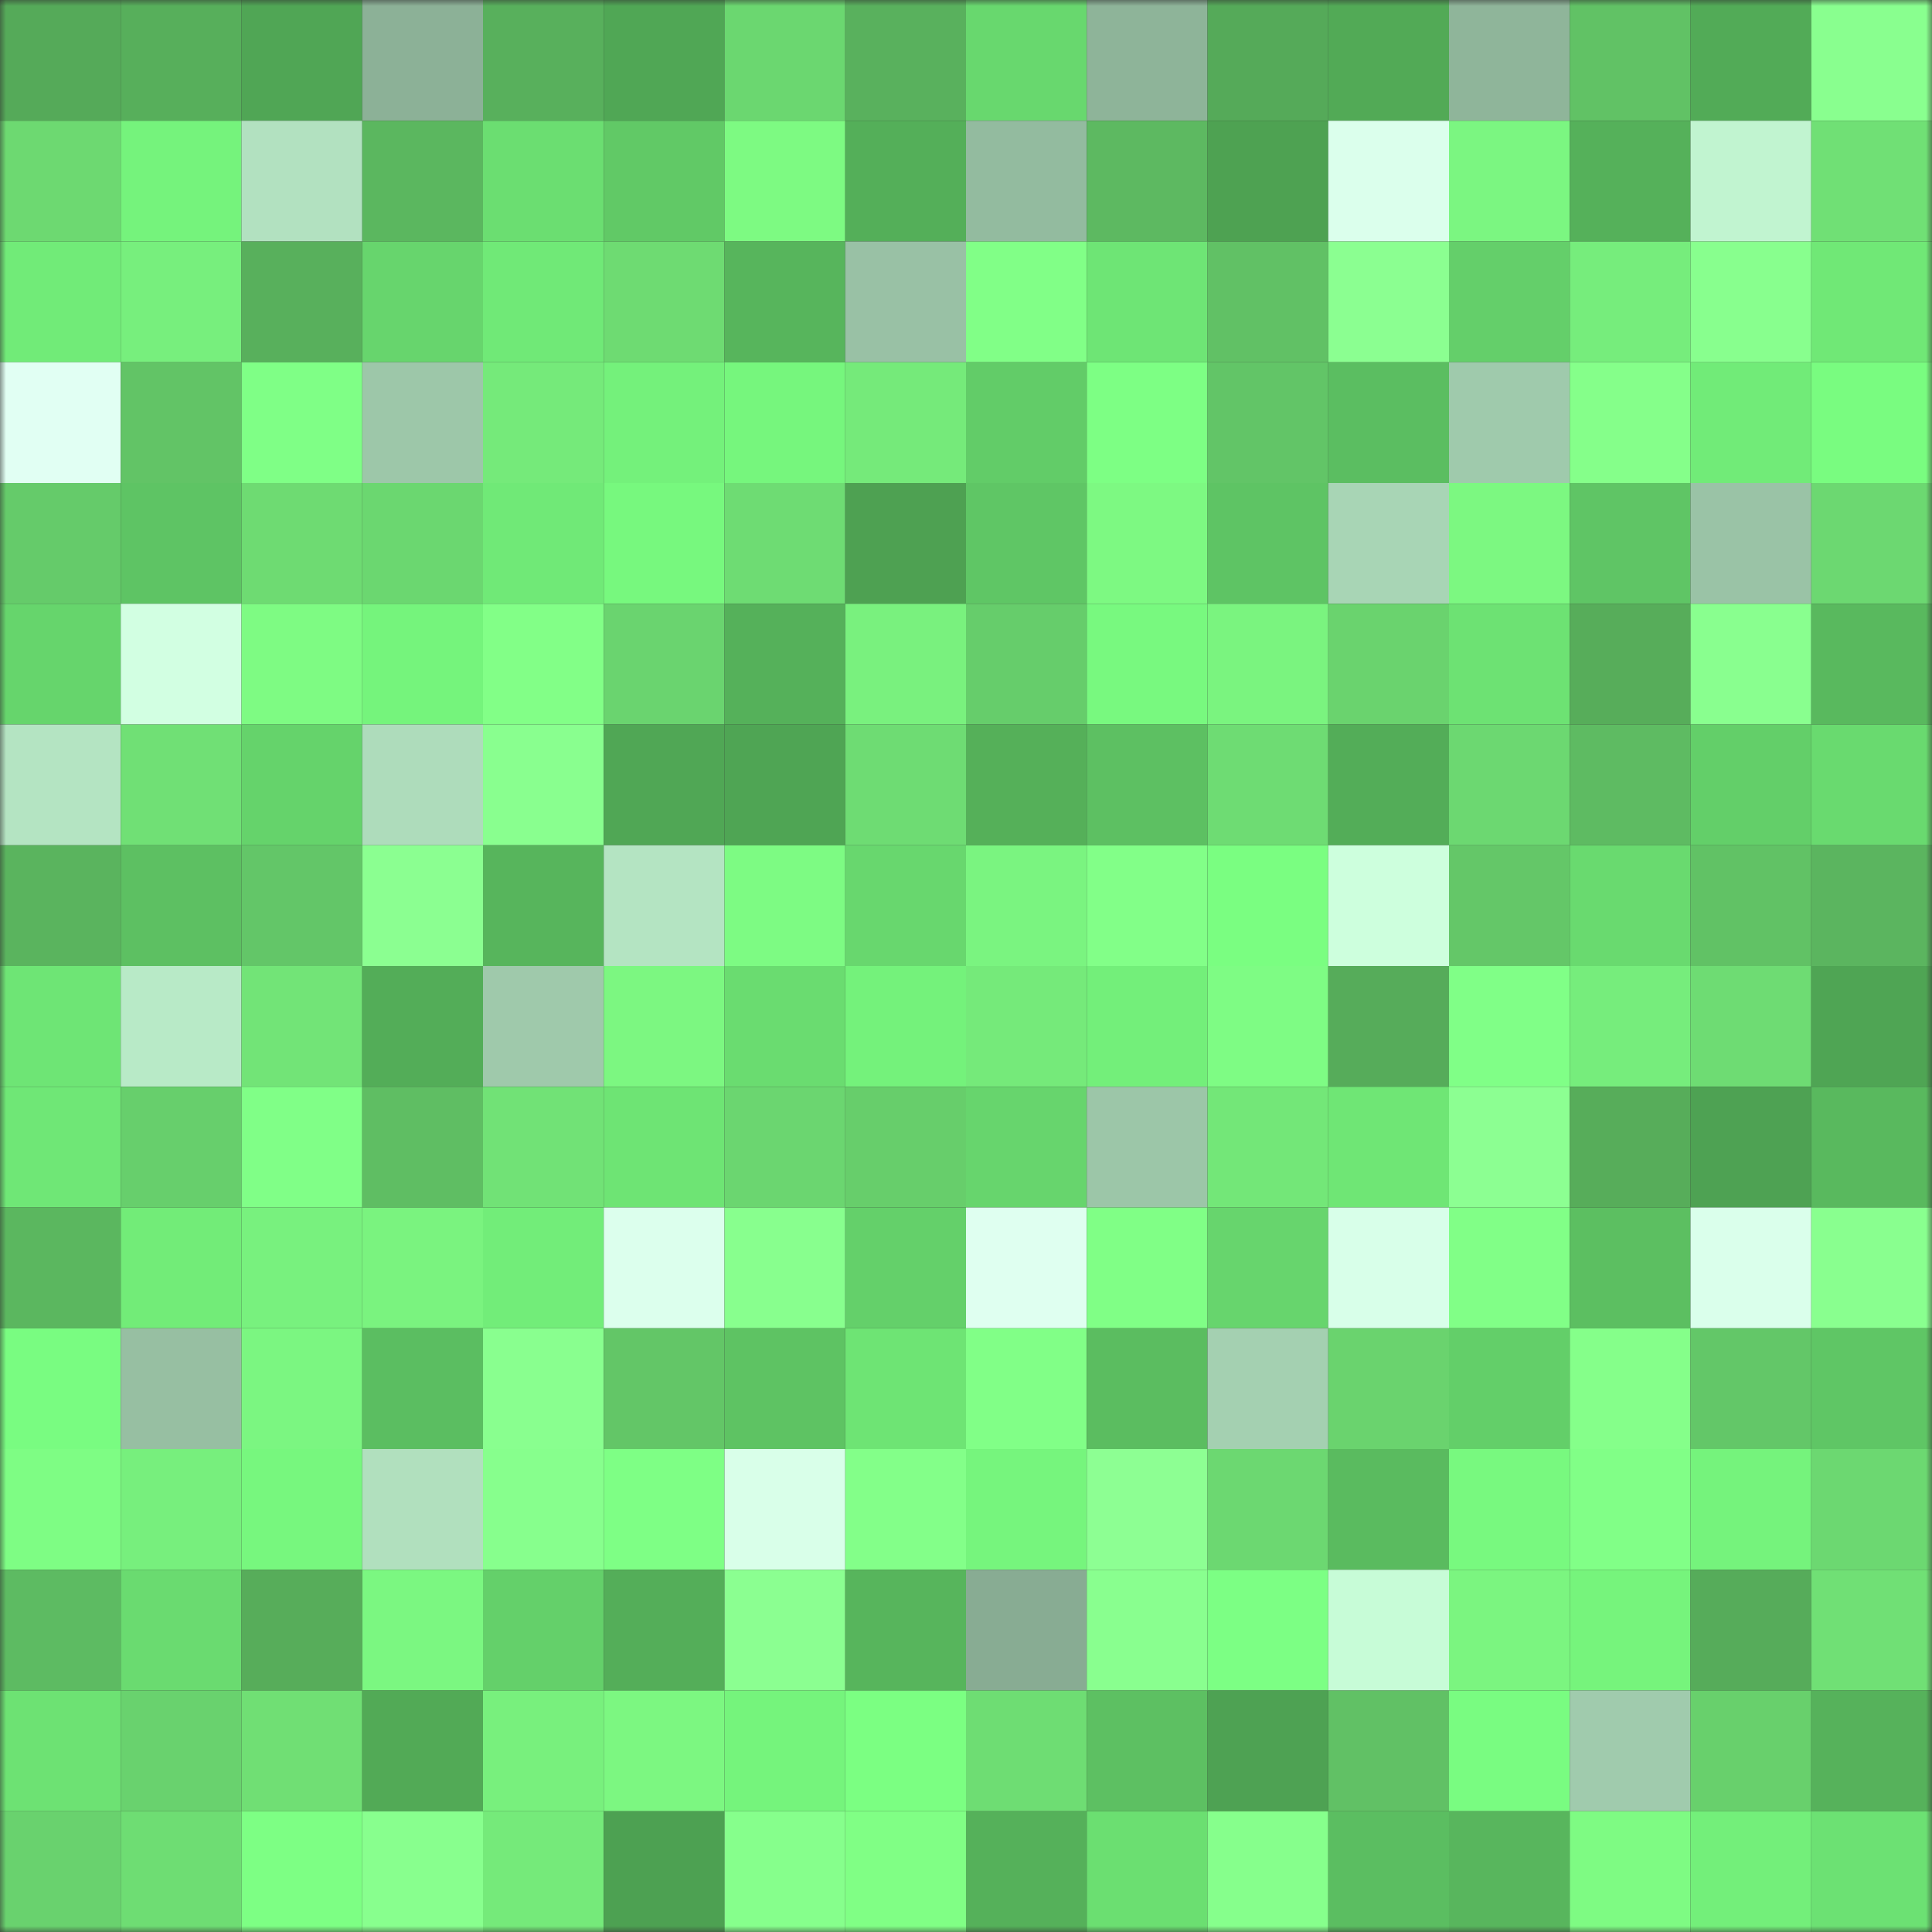 <svg viewBox="0 0 160 160" fill="none" role="img" xmlns="http://www.w3.org/2000/svg" width="240" height="240" name="lens%2Cgems5.lens"><rect x="0" y="0" width="160" height="160" fill="#333333" stroke="none"/><title>lens,gems5.lens</title><mask id="939330601" mask-type="alpha" maskUnits="userSpaceOnUse" x="0" y="0" width="160" height="160"><rect width="160" height="160" fill="#FFFFFF"></rect></mask><g mask="url(#939330601)"><rect x="0" y="0" width="10" height="10" fill="#55aa59"></rect><rect x="10" y="0" width="10" height="10" fill="#57af5b"></rect><rect x="20" y="0" width="10" height="10" fill="#50a655"></rect><rect x="30" y="0" width="10" height="10" fill="#8cb197"></rect><rect x="40" y="0" width="10" height="10" fill="#58b05c"></rect><rect x="50" y="0" width="10" height="10" fill="#50a755"></rect><rect x="60" y="0" width="10" height="10" fill="#6bd770"></rect><rect x="70" y="0" width="10" height="10" fill="#59b15d"></rect><rect x="80" y="0" width="10" height="10" fill="#68d86e"></rect><rect x="90" y="0" width="10" height="10" fill="#8eb499"></rect><rect x="100" y="0" width="10" height="10" fill="#55aa59"></rect><rect x="110" y="0" width="10" height="10" fill="#52aa56"></rect><rect x="120" y="0" width="10" height="10" fill="#8fb59a"></rect><rect x="130" y="0" width="10" height="10" fill="#61c265"></rect><rect x="140" y="0" width="10" height="10" fill="#52ab57"></rect><rect x="150" y="0" width="10" height="10" fill="#89ff8f"></rect><rect x="0" y="10" width="10" height="10" fill="#6dd971"></rect><rect x="10" y="10" width="10" height="10" fill="#75f37c"></rect><rect x="20" y="10" width="10" height="10" fill="#b2e1c0"></rect><rect x="30" y="10" width="10" height="10" fill="#5bb75f"></rect><rect x="40" y="10" width="10" height="10" fill="#6bde71"></rect><rect x="50" y="10" width="10" height="10" fill="#61c966"></rect><rect x="60" y="10" width="10" height="10" fill="#7dfa82"></rect><rect x="70" y="10" width="10" height="10" fill="#54af59"></rect><rect x="80" y="10" width="10" height="10" fill="#93bb9f"></rect><rect x="90" y="10" width="10" height="10" fill="#5db961"></rect><rect x="100" y="10" width="10" height="10" fill="#4ea252"></rect><rect x="110" y="10" width="10" height="10" fill="#dbffec"></rect><rect x="120" y="10" width="10" height="10" fill="#7bf681"></rect><rect x="130" y="10" width="10" height="10" fill="#55b15a"></rect><rect x="140" y="10" width="10" height="10" fill="#c1f4d0"></rect><rect x="150" y="10" width="10" height="10" fill="#70e075"></rect><rect x="0" y="20" width="10" height="10" fill="#71eb78"></rect><rect x="10" y="20" width="10" height="10" fill="#77ef7d"></rect><rect x="20" y="20" width="10" height="10" fill="#58b05c"></rect><rect x="30" y="20" width="10" height="10" fill="#67d56d"></rect><rect x="40" y="20" width="10" height="10" fill="#70e977"></rect><rect x="50" y="20" width="10" height="10" fill="#6edb72"></rect><rect x="60" y="20" width="10" height="10" fill="#57b55c"></rect><rect x="70" y="20" width="10" height="10" fill="#99c1a5"></rect><rect x="80" y="20" width="10" height="10" fill="#81ff87"></rect><rect x="90" y="20" width="10" height="10" fill="#6ee575"></rect><rect x="100" y="20" width="10" height="10" fill="#61c165"></rect><rect x="110" y="20" width="10" height="10" fill="#8bff91"></rect><rect x="120" y="20" width="10" height="10" fill="#64cf6a"></rect><rect x="130" y="20" width="10" height="10" fill="#76ed7c"></rect><rect x="140" y="20" width="10" height="10" fill="#88ff8e"></rect><rect x="150" y="20" width="10" height="10" fill="#70e876"></rect><rect x="0" y="30" width="10" height="10" fill="#e1fff3"></rect><rect x="10" y="30" width="10" height="10" fill="#62c466"></rect><rect x="20" y="30" width="10" height="10" fill="#7fff86"></rect><rect x="30" y="30" width="10" height="10" fill="#9dc7a9"></rect><rect x="40" y="30" width="10" height="10" fill="#75ea7a"></rect><rect x="50" y="30" width="10" height="10" fill="#74f17b"></rect><rect x="60" y="30" width="10" height="10" fill="#76f67d"></rect><rect x="70" y="30" width="10" height="10" fill="#75ea7a"></rect><rect x="80" y="30" width="10" height="10" fill="#62cc68"></rect><rect x="90" y="30" width="10" height="10" fill="#7dff84"></rect><rect x="100" y="30" width="10" height="10" fill="#62c567"></rect><rect x="110" y="30" width="10" height="10" fill="#5bbe61"></rect><rect x="120" y="30" width="10" height="10" fill="#9fcaac"></rect><rect x="130" y="30" width="10" height="10" fill="#85ff8a"></rect><rect x="140" y="30" width="10" height="10" fill="#71eb78"></rect><rect x="150" y="30" width="10" height="10" fill="#79fc80"></rect><rect x="0" y="40" width="10" height="10" fill="#65cb6a"></rect><rect x="10" y="40" width="10" height="10" fill="#5ec464"></rect><rect x="20" y="40" width="10" height="10" fill="#6edb72"></rect><rect x="30" y="40" width="10" height="10" fill="#6bd770"></rect><rect x="40" y="40" width="10" height="10" fill="#70e977"></rect><rect x="50" y="40" width="10" height="10" fill="#77f87e"></rect><rect x="60" y="40" width="10" height="10" fill="#6edc73"></rect><rect x="70" y="40" width="10" height="10" fill="#4ea152"></rect><rect x="80" y="40" width="10" height="10" fill="#5fc665"></rect><rect x="90" y="40" width="10" height="10" fill="#7df982"></rect><rect x="100" y="40" width="10" height="10" fill="#5ec464"></rect><rect x="110" y="40" width="10" height="10" fill="#a8d5b5"></rect><rect x="120" y="40" width="10" height="10" fill="#7cf881"></rect><rect x="130" y="40" width="10" height="10" fill="#5fc565"></rect><rect x="140" y="40" width="10" height="10" fill="#9ac3a6"></rect><rect x="150" y="40" width="10" height="10" fill="#6cd871"></rect><rect x="0" y="50" width="10" height="10" fill="#66d56c"></rect><rect x="10" y="50" width="10" height="10" fill="#d2ffe2"></rect><rect x="20" y="50" width="10" height="10" fill="#7efb83"></rect><rect x="30" y="50" width="10" height="10" fill="#75f47c"></rect><rect x="40" y="50" width="10" height="10" fill="#82ff87"></rect><rect x="50" y="50" width="10" height="10" fill="#6ad46f"></rect><rect x="60" y="50" width="10" height="10" fill="#55b15a"></rect><rect x="70" y="50" width="10" height="10" fill="#79f17e"></rect><rect x="80" y="50" width="10" height="10" fill="#66cd6b"></rect><rect x="90" y="50" width="10" height="10" fill="#78f97f"></rect><rect x="100" y="50" width="10" height="10" fill="#7af47f"></rect><rect x="110" y="50" width="10" height="10" fill="#6ad36e"></rect><rect x="120" y="50" width="10" height="10" fill="#6de273"></rect><rect x="130" y="50" width="10" height="10" fill="#57ad5a"></rect><rect x="140" y="50" width="10" height="10" fill="#89ff8f"></rect><rect x="150" y="50" width="10" height="10" fill="#59b95e"></rect><rect x="0" y="60" width="10" height="10" fill="#b4e4c2"></rect><rect x="10" y="60" width="10" height="10" fill="#70e075"></rect><rect x="20" y="60" width="10" height="10" fill="#65d36b"></rect><rect x="30" y="60" width="10" height="10" fill="#aedcbb"></rect><rect x="40" y="60" width="10" height="10" fill="#89ff8f"></rect><rect x="50" y="60" width="10" height="10" fill="#50a755"></rect><rect x="60" y="60" width="10" height="10" fill="#4fa554"></rect><rect x="70" y="60" width="10" height="10" fill="#6edc73"></rect><rect x="80" y="60" width="10" height="10" fill="#55b059"></rect><rect x="90" y="60" width="10" height="10" fill="#5dc062"></rect><rect x="100" y="60" width="10" height="10" fill="#6edc73"></rect><rect x="110" y="60" width="10" height="10" fill="#53ad58"></rect><rect x="120" y="60" width="10" height="10" fill="#6cd871"></rect><rect x="130" y="60" width="10" height="10" fill="#5ebb62"></rect><rect x="140" y="60" width="10" height="10" fill="#63cf69"></rect><rect x="150" y="60" width="10" height="10" fill="#69da6f"></rect><rect x="0" y="70" width="10" height="10" fill="#5ab45e"></rect><rect x="10" y="70" width="10" height="10" fill="#5dc062"></rect><rect x="20" y="70" width="10" height="10" fill="#63c668"></rect><rect x="30" y="70" width="10" height="10" fill="#8bff91"></rect><rect x="40" y="70" width="10" height="10" fill="#57b55c"></rect><rect x="50" y="70" width="10" height="10" fill="#b4e4c2"></rect><rect x="60" y="70" width="10" height="10" fill="#7dfb83"></rect><rect x="70" y="70" width="10" height="10" fill="#68d76e"></rect><rect x="80" y="70" width="10" height="10" fill="#7af480"></rect><rect x="90" y="70" width="10" height="10" fill="#82ff88"></rect><rect x="100" y="70" width="10" height="10" fill="#7afe81"></rect><rect x="110" y="70" width="10" height="10" fill="#cdffdd"></rect><rect x="120" y="70" width="10" height="10" fill="#64c768"></rect><rect x="130" y="70" width="10" height="10" fill="#69da6f"></rect><rect x="140" y="70" width="10" height="10" fill="#61c265"></rect><rect x="150" y="70" width="10" height="10" fill="#5bb55f"></rect><rect x="0" y="80" width="10" height="10" fill="#6ee575"></rect><rect x="10" y="80" width="10" height="10" fill="#b8eac7"></rect><rect x="20" y="80" width="10" height="10" fill="#72e477"></rect><rect x="30" y="80" width="10" height="10" fill="#53ad58"></rect><rect x="40" y="80" width="10" height="10" fill="#9fc9ab"></rect><rect x="50" y="80" width="10" height="10" fill="#7cf781"></rect><rect x="60" y="80" width="10" height="10" fill="#6adc70"></rect><rect x="70" y="80" width="10" height="10" fill="#74f27b"></rect><rect x="80" y="80" width="10" height="10" fill="#75ea7a"></rect><rect x="90" y="80" width="10" height="10" fill="#73ef7a"></rect><rect x="100" y="80" width="10" height="10" fill="#7efc84"></rect><rect x="110" y="80" width="10" height="10" fill="#56ac5a"></rect><rect x="120" y="80" width="10" height="10" fill="#80ff87"></rect><rect x="130" y="80" width="10" height="10" fill="#76ed7c"></rect><rect x="140" y="80" width="10" height="10" fill="#6edc73"></rect><rect x="150" y="80" width="10" height="10" fill="#4fa554"></rect><rect x="0" y="90" width="10" height="10" fill="#6fe776"></rect><rect x="10" y="90" width="10" height="10" fill="#67cf6c"></rect><rect x="20" y="90" width="10" height="10" fill="#80ff87"></rect><rect x="30" y="90" width="10" height="10" fill="#5fbe63"></rect><rect x="40" y="90" width="10" height="10" fill="#71e276"></rect><rect x="50" y="90" width="10" height="10" fill="#6ee474"></rect><rect x="60" y="90" width="10" height="10" fill="#6bd670"></rect><rect x="70" y="90" width="10" height="10" fill="#67ce6b"></rect><rect x="80" y="90" width="10" height="10" fill="#67d56d"></rect><rect x="90" y="90" width="10" height="10" fill="#9cc6a8"></rect><rect x="100" y="90" width="10" height="10" fill="#73e778"></rect><rect x="110" y="90" width="10" height="10" fill="#6fe675"></rect><rect x="120" y="90" width="10" height="10" fill="#8cff92"></rect><rect x="130" y="90" width="10" height="10" fill="#57ad5a"></rect><rect x="140" y="90" width="10" height="10" fill="#4ea253"></rect><rect x="150" y="90" width="10" height="10" fill="#59b95e"></rect><rect x="0" y="100" width="10" height="10" fill="#5bb75f"></rect><rect x="10" y="100" width="10" height="10" fill="#72ec78"></rect><rect x="20" y="100" width="10" height="10" fill="#78f17e"></rect><rect x="30" y="100" width="10" height="10" fill="#7af37f"></rect><rect x="40" y="100" width="10" height="10" fill="#72ed79"></rect><rect x="50" y="100" width="10" height="10" fill="#dcffed"></rect><rect x="60" y="100" width="10" height="10" fill="#88ff8e"></rect><rect x="70" y="100" width="10" height="10" fill="#64d06a"></rect><rect x="80" y="100" width="10" height="10" fill="#dffff0"></rect><rect x="90" y="100" width="10" height="10" fill="#80ff86"></rect><rect x="100" y="100" width="10" height="10" fill="#67d56d"></rect><rect x="110" y="100" width="10" height="10" fill="#d8ffe9"></rect><rect x="120" y="100" width="10" height="10" fill="#81ff87"></rect><rect x="130" y="100" width="10" height="10" fill="#5cbf61"></rect><rect x="140" y="100" width="10" height="10" fill="#daffeb"></rect><rect x="150" y="100" width="10" height="10" fill="#89ff8f"></rect><rect x="0" y="110" width="10" height="10" fill="#79fc81"></rect><rect x="10" y="110" width="10" height="10" fill="#97bfa2"></rect><rect x="20" y="110" width="10" height="10" fill="#7bf681"></rect><rect x="30" y="110" width="10" height="10" fill="#5bbe61"></rect><rect x="40" y="110" width="10" height="10" fill="#89ff8f"></rect><rect x="50" y="110" width="10" height="10" fill="#63c667"></rect><rect x="60" y="110" width="10" height="10" fill="#5ec363"></rect><rect x="70" y="110" width="10" height="10" fill="#6ee474"></rect><rect x="80" y="110" width="10" height="10" fill="#81ff87"></rect><rect x="90" y="110" width="10" height="10" fill="#5bbd60"></rect><rect x="100" y="110" width="10" height="10" fill="#a4d0b1"></rect><rect x="110" y="110" width="10" height="10" fill="#6ad36e"></rect><rect x="120" y="110" width="10" height="10" fill="#63cf69"></rect><rect x="130" y="110" width="10" height="10" fill="#85ff8a"></rect><rect x="140" y="110" width="10" height="10" fill="#63c768"></rect><rect x="150" y="110" width="10" height="10" fill="#5fc665"></rect><rect x="0" y="120" width="10" height="10" fill="#7efd84"></rect><rect x="10" y="120" width="10" height="10" fill="#77ef7d"></rect><rect x="20" y="120" width="10" height="10" fill="#77f77e"></rect><rect x="30" y="120" width="10" height="10" fill="#b1e0be"></rect><rect x="40" y="120" width="10" height="10" fill="#87ff8d"></rect><rect x="50" y="120" width="10" height="10" fill="#7eff85"></rect><rect x="60" y="120" width="10" height="10" fill="#d9ffe9"></rect><rect x="70" y="120" width="10" height="10" fill="#83ff89"></rect><rect x="80" y="120" width="10" height="10" fill="#76f57d"></rect><rect x="90" y="120" width="10" height="10" fill="#8dff93"></rect><rect x="100" y="120" width="10" height="10" fill="#6cd871"></rect><rect x="110" y="120" width="10" height="10" fill="#5abb5f"></rect><rect x="120" y="120" width="10" height="10" fill="#78f97f"></rect><rect x="130" y="120" width="10" height="10" fill="#81ff87"></rect><rect x="140" y="120" width="10" height="10" fill="#75f37c"></rect><rect x="150" y="120" width="10" height="10" fill="#6cd871"></rect><rect x="0" y="130" width="10" height="10" fill="#5dbb62"></rect><rect x="10" y="130" width="10" height="10" fill="#6adb70"></rect><rect x="20" y="130" width="10" height="10" fill="#57ad5a"></rect><rect x="30" y="130" width="10" height="10" fill="#7bf781"></rect><rect x="40" y="130" width="10" height="10" fill="#64d06a"></rect><rect x="50" y="130" width="10" height="10" fill="#54ae59"></rect><rect x="60" y="130" width="10" height="10" fill="#8bff91"></rect><rect x="70" y="130" width="10" height="10" fill="#57b55c"></rect><rect x="80" y="130" width="10" height="10" fill="#88ac93"></rect><rect x="90" y="130" width="10" height="10" fill="#89ff8f"></rect><rect x="100" y="130" width="10" height="10" fill="#7cff84"></rect><rect x="110" y="130" width="10" height="10" fill="#c7fcd7"></rect><rect x="120" y="130" width="10" height="10" fill="#7bf580"></rect><rect x="130" y="130" width="10" height="10" fill="#76f47c"></rect><rect x="140" y="130" width="10" height="10" fill="#56ac5a"></rect><rect x="150" y="130" width="10" height="10" fill="#70e075"></rect><rect x="0" y="140" width="10" height="10" fill="#6de273"></rect><rect x="10" y="140" width="10" height="10" fill="#69d26e"></rect><rect x="20" y="140" width="10" height="10" fill="#70df74"></rect><rect x="30" y="140" width="10" height="10" fill="#52aa56"></rect><rect x="40" y="140" width="10" height="10" fill="#78f07d"></rect><rect x="50" y="140" width="10" height="10" fill="#7cf781"></rect><rect x="60" y="140" width="10" height="10" fill="#75f47c"></rect><rect x="70" y="140" width="10" height="10" fill="#7bff82"></rect><rect x="80" y="140" width="10" height="10" fill="#6edd73"></rect><rect x="90" y="140" width="10" height="10" fill="#5dc062"></rect><rect x="100" y="140" width="10" height="10" fill="#4ea253"></rect><rect x="110" y="140" width="10" height="10" fill="#61c165"></rect><rect x="120" y="140" width="10" height="10" fill="#79fc81"></rect><rect x="130" y="140" width="10" height="10" fill="#a0cbad"></rect><rect x="140" y="140" width="10" height="10" fill="#68d06c"></rect><rect x="150" y="140" width="10" height="10" fill="#56b25b"></rect><rect x="0" y="150" width="10" height="10" fill="#69d26e"></rect><rect x="10" y="150" width="10" height="10" fill="#6edd73"></rect><rect x="20" y="150" width="10" height="10" fill="#7dff84"></rect><rect x="30" y="150" width="10" height="10" fill="#88ff8e"></rect><rect x="40" y="150" width="10" height="10" fill="#75ea7a"></rect><rect x="50" y="150" width="10" height="10" fill="#4da152"></rect><rect x="60" y="150" width="10" height="10" fill="#86ff8c"></rect><rect x="70" y="150" width="10" height="10" fill="#80ff85"></rect><rect x="80" y="150" width="10" height="10" fill="#55b15a"></rect><rect x="90" y="150" width="10" height="10" fill="#6bdf71"></rect><rect x="100" y="150" width="10" height="10" fill="#86ff8c"></rect><rect x="110" y="150" width="10" height="10" fill="#5bbe61"></rect><rect x="120" y="150" width="10" height="10" fill="#58b65d"></rect><rect x="130" y="150" width="10" height="10" fill="#7efb83"></rect><rect x="140" y="150" width="10" height="10" fill="#73ef7a"></rect><rect x="150" y="150" width="10" height="10" fill="#6ce173"></rect></g></svg>